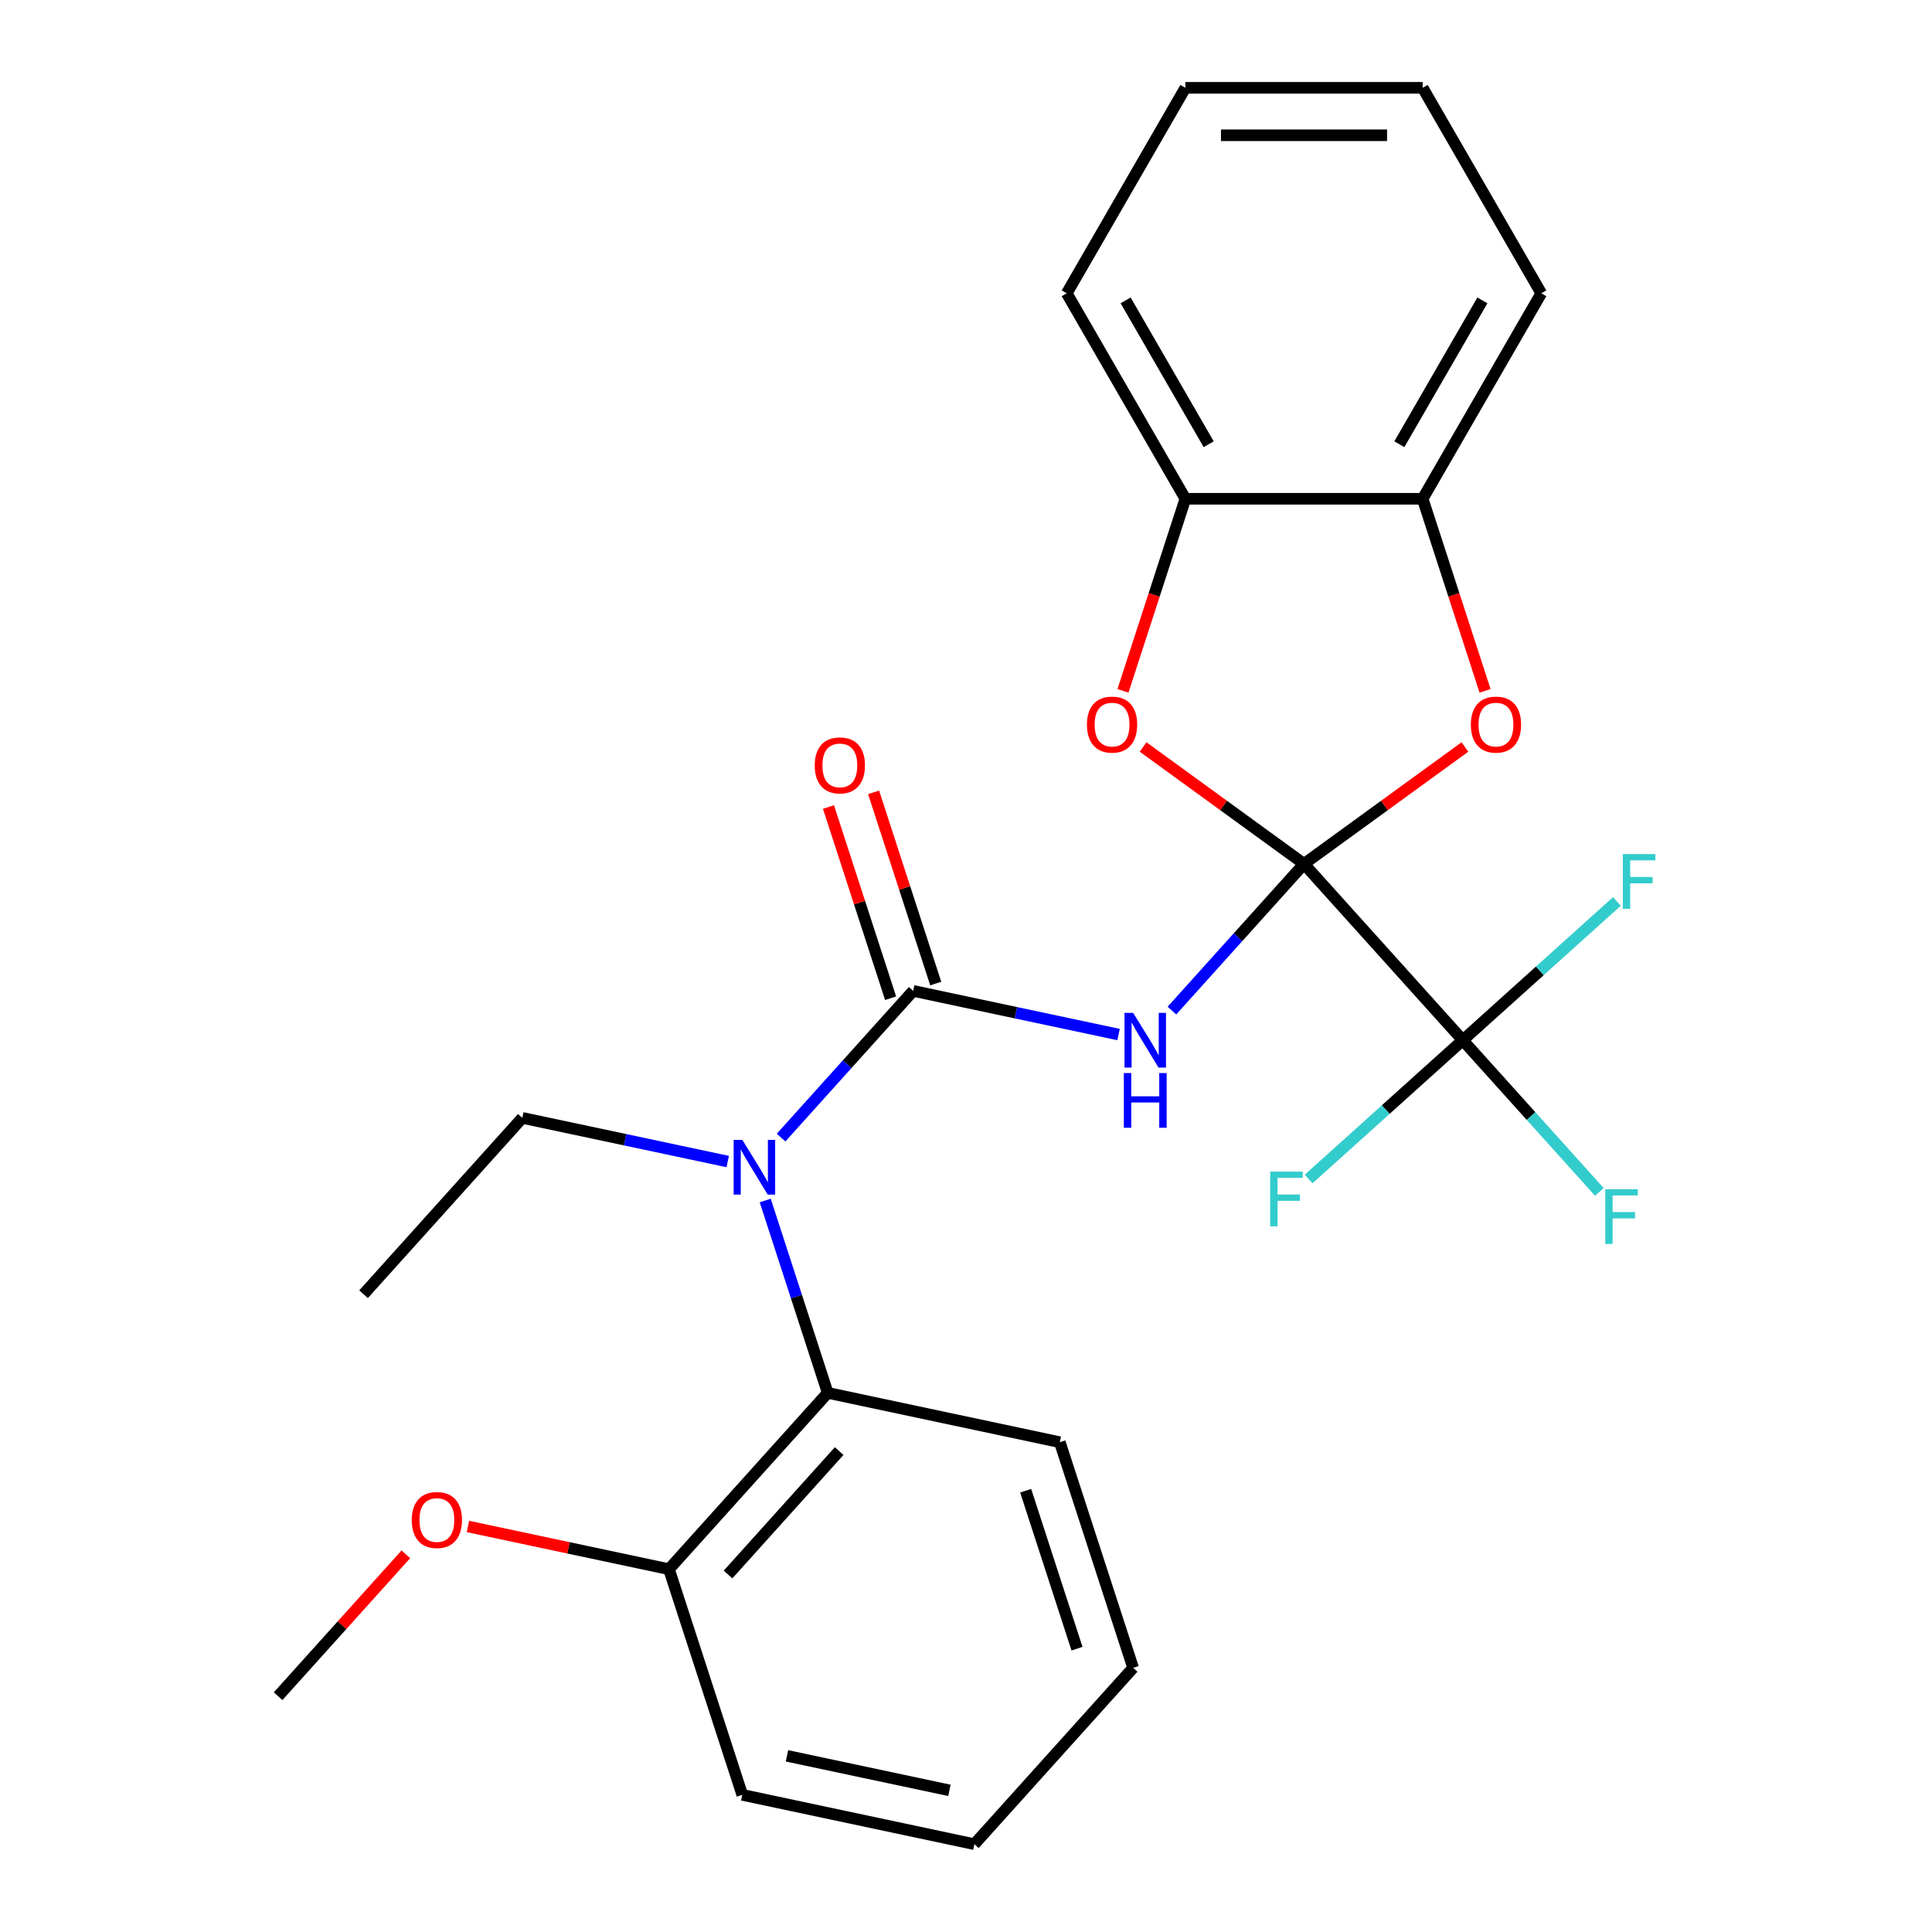 <?xml version='1.0' encoding='iso-8859-1'?>
<svg version='1.1' baseProfile='full'
              xmlns='http://www.w3.org/2000/svg'
                      xmlns:rdkit='http://www.rdkit.org/xml'
                      xmlns:xlink='http://www.w3.org/1999/xlink'
                  xml:space='preserve'
width='1000px' height='1000px' viewBox='0 0 1000 1000'>
<!-- END OF HEADER -->
<rect style='opacity:1.0;fill:#FFFFFF;stroke:none' width='1000' height='1000' x='0' y='0'> </rect>
<path class='bond-0' d='M 674.954,447.152 L 640.772,485.115' style='fill:none;fill-rule:evenodd;stroke:#000000;stroke-width:6px;stroke-linecap:butt;stroke-linejoin:miter;stroke-opacity:1' />
<path class='bond-0' d='M 640.772,485.115 L 606.589,523.079' style='fill:none;fill-rule:evenodd;stroke:#0000FF;stroke-width:6px;stroke-linecap:butt;stroke-linejoin:miter;stroke-opacity:1' />
<path class='bond-2' d='M 674.954,447.152 L 757.13,538.417' style='fill:none;fill-rule:evenodd;stroke:#000000;stroke-width:6px;stroke-linecap:butt;stroke-linejoin:miter;stroke-opacity:1' />
<path class='bond-3' d='M 674.954,447.152 L 633.312,416.897' style='fill:none;fill-rule:evenodd;stroke:#000000;stroke-width:6px;stroke-linecap:butt;stroke-linejoin:miter;stroke-opacity:1' />
<path class='bond-3' d='M 633.312,416.897 L 591.67,386.642' style='fill:none;fill-rule:evenodd;stroke:#FF0000;stroke-width:6px;stroke-linecap:butt;stroke-linejoin:miter;stroke-opacity:1' />
<path class='bond-4' d='M 674.954,447.152 L 716.597,416.897' style='fill:none;fill-rule:evenodd;stroke:#000000;stroke-width:6px;stroke-linecap:butt;stroke-linejoin:miter;stroke-opacity:1' />
<path class='bond-4' d='M 716.597,416.897 L 758.239,386.642' style='fill:none;fill-rule:evenodd;stroke:#FF0000;stroke-width:6px;stroke-linecap:butt;stroke-linejoin:miter;stroke-opacity:1' />
<path class='bond-1' d='M 578.968,535.482 L 525.811,524.182' style='fill:none;fill-rule:evenodd;stroke:#0000FF;stroke-width:6px;stroke-linecap:butt;stroke-linejoin:miter;stroke-opacity:1' />
<path class='bond-1' d='M 525.811,524.182 L 472.653,512.883' style='fill:none;fill-rule:evenodd;stroke:#000000;stroke-width:6px;stroke-linecap:butt;stroke-linejoin:miter;stroke-opacity:1' />
<path class='bond-5' d='M 472.653,512.883 L 438.47,550.847' style='fill:none;fill-rule:evenodd;stroke:#000000;stroke-width:6px;stroke-linecap:butt;stroke-linejoin:miter;stroke-opacity:1' />
<path class='bond-5' d='M 438.47,550.847 L 404.287,588.811' style='fill:none;fill-rule:evenodd;stroke:#0000FF;stroke-width:6px;stroke-linecap:butt;stroke-linejoin:miter;stroke-opacity:1' />
<path class='bond-9' d='M 484.333,509.088 L 468.254,459.604' style='fill:none;fill-rule:evenodd;stroke:#000000;stroke-width:6px;stroke-linecap:butt;stroke-linejoin:miter;stroke-opacity:1' />
<path class='bond-9' d='M 468.254,459.604 L 452.176,410.12' style='fill:none;fill-rule:evenodd;stroke:#FF0000;stroke-width:6px;stroke-linecap:butt;stroke-linejoin:miter;stroke-opacity:1' />
<path class='bond-9' d='M 460.973,516.678 L 444.894,467.194' style='fill:none;fill-rule:evenodd;stroke:#000000;stroke-width:6px;stroke-linecap:butt;stroke-linejoin:miter;stroke-opacity:1' />
<path class='bond-9' d='M 444.894,467.194 L 428.816,417.71' style='fill:none;fill-rule:evenodd;stroke:#FF0000;stroke-width:6px;stroke-linecap:butt;stroke-linejoin:miter;stroke-opacity:1' />
<path class='bond-11' d='M 757.13,538.417 L 792.473,577.669' style='fill:none;fill-rule:evenodd;stroke:#000000;stroke-width:6px;stroke-linecap:butt;stroke-linejoin:miter;stroke-opacity:1' />
<path class='bond-11' d='M 792.473,577.669 L 827.816,616.921' style='fill:none;fill-rule:evenodd;stroke:#33CCCC;stroke-width:6px;stroke-linecap:butt;stroke-linejoin:miter;stroke-opacity:1' />
<path class='bond-12' d='M 757.13,538.417 L 717.243,574.332' style='fill:none;fill-rule:evenodd;stroke:#000000;stroke-width:6px;stroke-linecap:butt;stroke-linejoin:miter;stroke-opacity:1' />
<path class='bond-12' d='M 717.243,574.332 L 677.355,610.247' style='fill:none;fill-rule:evenodd;stroke:#33CCCC;stroke-width:6px;stroke-linecap:butt;stroke-linejoin:miter;stroke-opacity:1' />
<path class='bond-13' d='M 757.13,538.417 L 797.018,502.502' style='fill:none;fill-rule:evenodd;stroke:#000000;stroke-width:6px;stroke-linecap:butt;stroke-linejoin:miter;stroke-opacity:1' />
<path class='bond-13' d='M 797.018,502.502 L 836.905,466.587' style='fill:none;fill-rule:evenodd;stroke:#33CCCC;stroke-width:6px;stroke-linecap:butt;stroke-linejoin:miter;stroke-opacity:1' />
<path class='bond-7' d='M 581.25,357.576 L 597.4,307.871' style='fill:none;fill-rule:evenodd;stroke:#FF0000;stroke-width:6px;stroke-linecap:butt;stroke-linejoin:miter;stroke-opacity:1' />
<path class='bond-7' d='M 597.4,307.871 L 613.55,258.167' style='fill:none;fill-rule:evenodd;stroke:#000000;stroke-width:6px;stroke-linecap:butt;stroke-linejoin:miter;stroke-opacity:1' />
<path class='bond-8' d='M 768.659,357.576 L 752.509,307.871' style='fill:none;fill-rule:evenodd;stroke:#FF0000;stroke-width:6px;stroke-linecap:butt;stroke-linejoin:miter;stroke-opacity:1' />
<path class='bond-8' d='M 752.509,307.871 L 736.359,258.167' style='fill:none;fill-rule:evenodd;stroke:#000000;stroke-width:6px;stroke-linecap:butt;stroke-linejoin:miter;stroke-opacity:1' />
<path class='bond-6' d='M 396.076,621.379 L 412.251,671.163' style='fill:none;fill-rule:evenodd;stroke:#0000FF;stroke-width:6px;stroke-linecap:butt;stroke-linejoin:miter;stroke-opacity:1' />
<path class='bond-6' d='M 412.251,671.163 L 428.427,720.948' style='fill:none;fill-rule:evenodd;stroke:#000000;stroke-width:6px;stroke-linecap:butt;stroke-linejoin:miter;stroke-opacity:1' />
<path class='bond-14' d='M 376.667,601.213 L 323.509,589.914' style='fill:none;fill-rule:evenodd;stroke:#0000FF;stroke-width:6px;stroke-linecap:butt;stroke-linejoin:miter;stroke-opacity:1' />
<path class='bond-14' d='M 323.509,589.914 L 270.351,578.615' style='fill:none;fill-rule:evenodd;stroke:#000000;stroke-width:6px;stroke-linecap:butt;stroke-linejoin:miter;stroke-opacity:1' />
<path class='bond-10' d='M 428.427,720.948 L 346.252,812.213' style='fill:none;fill-rule:evenodd;stroke:#000000;stroke-width:6px;stroke-linecap:butt;stroke-linejoin:miter;stroke-opacity:1' />
<path class='bond-10' d='M 434.354,751.073 L 376.831,814.958' style='fill:none;fill-rule:evenodd;stroke:#000000;stroke-width:6px;stroke-linecap:butt;stroke-linejoin:miter;stroke-opacity:1' />
<path class='bond-16' d='M 428.427,720.948 L 548.553,746.481' style='fill:none;fill-rule:evenodd;stroke:#000000;stroke-width:6px;stroke-linecap:butt;stroke-linejoin:miter;stroke-opacity:1' />
<path class='bond-18' d='M 613.55,258.167 L 552.145,151.811' style='fill:none;fill-rule:evenodd;stroke:#000000;stroke-width:6px;stroke-linecap:butt;stroke-linejoin:miter;stroke-opacity:1' />
<path class='bond-18' d='M 625.61,229.933 L 582.627,155.483' style='fill:none;fill-rule:evenodd;stroke:#000000;stroke-width:6px;stroke-linecap:butt;stroke-linejoin:miter;stroke-opacity:1' />
<path class='bond-26' d='M 613.55,258.167 L 736.359,258.167' style='fill:none;fill-rule:evenodd;stroke:#000000;stroke-width:6px;stroke-linecap:butt;stroke-linejoin:miter;stroke-opacity:1' />
<path class='bond-17' d='M 736.359,258.167 L 797.764,151.811' style='fill:none;fill-rule:evenodd;stroke:#000000;stroke-width:6px;stroke-linecap:butt;stroke-linejoin:miter;stroke-opacity:1' />
<path class='bond-17' d='M 724.299,229.933 L 767.282,155.483' style='fill:none;fill-rule:evenodd;stroke:#000000;stroke-width:6px;stroke-linecap:butt;stroke-linejoin:miter;stroke-opacity:1' />
<path class='bond-15' d='M 346.252,812.213 L 294.224,801.154' style='fill:none;fill-rule:evenodd;stroke:#000000;stroke-width:6px;stroke-linecap:butt;stroke-linejoin:miter;stroke-opacity:1' />
<path class='bond-15' d='M 294.224,801.154 L 242.196,790.095' style='fill:none;fill-rule:evenodd;stroke:#FF0000;stroke-width:6px;stroke-linecap:butt;stroke-linejoin:miter;stroke-opacity:1' />
<path class='bond-19' d='M 346.252,812.213 L 384.202,929.012' style='fill:none;fill-rule:evenodd;stroke:#000000;stroke-width:6px;stroke-linecap:butt;stroke-linejoin:miter;stroke-opacity:1' />
<path class='bond-21' d='M 270.351,578.615 L 188.175,669.881' style='fill:none;fill-rule:evenodd;stroke:#000000;stroke-width:6px;stroke-linecap:butt;stroke-linejoin:miter;stroke-opacity:1' />
<path class='bond-20' d='M 210.071,804.51 L 177.011,841.227' style='fill:none;fill-rule:evenodd;stroke:#FF0000;stroke-width:6px;stroke-linecap:butt;stroke-linejoin:miter;stroke-opacity:1' />
<path class='bond-20' d='M 177.011,841.227 L 143.95,877.945' style='fill:none;fill-rule:evenodd;stroke:#000000;stroke-width:6px;stroke-linecap:butt;stroke-linejoin:miter;stroke-opacity:1' />
<path class='bond-22' d='M 548.553,746.481 L 586.504,863.28' style='fill:none;fill-rule:evenodd;stroke:#000000;stroke-width:6px;stroke-linecap:butt;stroke-linejoin:miter;stroke-opacity:1' />
<path class='bond-22' d='M 530.886,771.591 L 557.451,853.35' style='fill:none;fill-rule:evenodd;stroke:#000000;stroke-width:6px;stroke-linecap:butt;stroke-linejoin:miter;stroke-opacity:1' />
<path class='bond-23' d='M 797.764,151.811 L 736.359,45.455' style='fill:none;fill-rule:evenodd;stroke:#000000;stroke-width:6px;stroke-linecap:butt;stroke-linejoin:miter;stroke-opacity:1' />
<path class='bond-24' d='M 552.145,151.811 L 613.55,45.455' style='fill:none;fill-rule:evenodd;stroke:#000000;stroke-width:6px;stroke-linecap:butt;stroke-linejoin:miter;stroke-opacity:1' />
<path class='bond-28' d='M 384.202,929.012 L 504.328,954.545' style='fill:none;fill-rule:evenodd;stroke:#000000;stroke-width:6px;stroke-linecap:butt;stroke-linejoin:miter;stroke-opacity:1' />
<path class='bond-28' d='M 407.328,908.817 L 491.416,926.69' style='fill:none;fill-rule:evenodd;stroke:#000000;stroke-width:6px;stroke-linecap:butt;stroke-linejoin:miter;stroke-opacity:1' />
<path class='bond-25' d='M 586.504,863.28 L 504.328,954.545' style='fill:none;fill-rule:evenodd;stroke:#000000;stroke-width:6px;stroke-linecap:butt;stroke-linejoin:miter;stroke-opacity:1' />
<path class='bond-27' d='M 736.359,45.455 L 613.55,45.455' style='fill:none;fill-rule:evenodd;stroke:#000000;stroke-width:6px;stroke-linecap:butt;stroke-linejoin:miter;stroke-opacity:1' />
<path class='bond-27' d='M 717.938,70.016 L 631.971,70.016' style='fill:none;fill-rule:evenodd;stroke:#000000;stroke-width:6px;stroke-linecap:butt;stroke-linejoin:miter;stroke-opacity:1' />
<path  class='atom-1' d='M 586.519 524.257
L 595.799 539.257
Q 596.719 540.737, 598.199 543.417
Q 599.679 546.097, 599.759 546.257
L 599.759 524.257
L 603.519 524.257
L 603.519 552.577
L 599.639 552.577
L 589.679 536.177
Q 588.519 534.257, 587.279 532.057
Q 586.079 529.857, 585.719 529.177
L 585.719 552.577
L 582.039 552.577
L 582.039 524.257
L 586.519 524.257
' fill='#0000FF'/>
<path  class='atom-1' d='M 581.699 555.409
L 585.539 555.409
L 585.539 567.449
L 600.019 567.449
L 600.019 555.409
L 603.859 555.409
L 603.859 583.729
L 600.019 583.729
L 600.019 570.649
L 585.539 570.649
L 585.539 583.729
L 581.699 583.729
L 581.699 555.409
' fill='#0000FF'/>
<path  class='atom-4' d='M 562.599 375.046
Q 562.599 368.246, 565.959 364.446
Q 569.319 360.646, 575.599 360.646
Q 581.879 360.646, 585.239 364.446
Q 588.599 368.246, 588.599 375.046
Q 588.599 381.926, 585.199 385.846
Q 581.799 389.726, 575.599 389.726
Q 569.359 389.726, 565.959 385.846
Q 562.599 381.966, 562.599 375.046
M 575.599 386.526
Q 579.919 386.526, 582.239 383.646
Q 584.599 380.726, 584.599 375.046
Q 584.599 369.486, 582.239 366.686
Q 579.919 363.846, 575.599 363.846
Q 571.279 363.846, 568.919 366.646
Q 566.599 369.446, 566.599 375.046
Q 566.599 380.766, 568.919 383.646
Q 571.279 386.526, 575.599 386.526
' fill='#FF0000'/>
<path  class='atom-5' d='M 761.309 375.046
Q 761.309 368.246, 764.669 364.446
Q 768.029 360.646, 774.309 360.646
Q 780.589 360.646, 783.949 364.446
Q 787.309 368.246, 787.309 375.046
Q 787.309 381.926, 783.909 385.846
Q 780.509 389.726, 774.309 389.726
Q 768.069 389.726, 764.669 385.846
Q 761.309 381.966, 761.309 375.046
M 774.309 386.526
Q 778.629 386.526, 780.949 383.646
Q 783.309 380.726, 783.309 375.046
Q 783.309 369.486, 780.949 366.686
Q 778.629 363.846, 774.309 363.846
Q 769.989 363.846, 767.629 366.646
Q 765.309 369.446, 765.309 375.046
Q 765.309 380.766, 767.629 383.646
Q 769.989 386.526, 774.309 386.526
' fill='#FF0000'/>
<path  class='atom-6' d='M 384.217 589.989
L 393.497 604.989
Q 394.417 606.469, 395.897 609.149
Q 397.377 611.829, 397.457 611.989
L 397.457 589.989
L 401.217 589.989
L 401.217 618.309
L 397.337 618.309
L 387.377 601.909
Q 386.217 599.989, 384.977 597.789
Q 383.777 595.589, 383.417 594.909
L 383.417 618.309
L 379.737 618.309
L 379.737 589.989
L 384.217 589.989
' fill='#0000FF'/>
<path  class='atom-10' d='M 421.703 396.165
Q 421.703 389.365, 425.063 385.565
Q 428.423 381.765, 434.703 381.765
Q 440.983 381.765, 444.343 385.565
Q 447.703 389.365, 447.703 396.165
Q 447.703 403.045, 444.303 406.965
Q 440.903 410.845, 434.703 410.845
Q 428.463 410.845, 425.063 406.965
Q 421.703 403.085, 421.703 396.165
M 434.703 407.645
Q 439.023 407.645, 441.343 404.765
Q 443.703 401.845, 443.703 396.165
Q 443.703 390.605, 441.343 387.805
Q 439.023 384.965, 434.703 384.965
Q 430.383 384.965, 428.023 387.765
Q 425.703 390.565, 425.703 396.165
Q 425.703 401.885, 428.023 404.765
Q 430.383 407.645, 434.703 407.645
' fill='#FF0000'/>
<path  class='atom-12' d='M 830.886 615.522
L 847.726 615.522
L 847.726 618.762
L 834.686 618.762
L 834.686 627.362
L 846.286 627.362
L 846.286 630.642
L 834.686 630.642
L 834.686 643.842
L 830.886 643.842
L 830.886 615.522
' fill='#33CCCC'/>
<path  class='atom-13' d='M 657.445 606.433
L 674.285 606.433
L 674.285 609.673
L 661.245 609.673
L 661.245 618.273
L 672.845 618.273
L 672.845 621.553
L 661.245 621.553
L 661.245 634.753
L 657.445 634.753
L 657.445 606.433
' fill='#33CCCC'/>
<path  class='atom-14' d='M 839.975 442.081
L 856.815 442.081
L 856.815 445.321
L 843.775 445.321
L 843.775 453.921
L 855.375 453.921
L 855.375 457.201
L 843.775 457.201
L 843.775 470.401
L 839.975 470.401
L 839.975 442.081
' fill='#33CCCC'/>
<path  class='atom-16' d='M 213.126 786.759
Q 213.126 779.959, 216.486 776.159
Q 219.846 772.359, 226.126 772.359
Q 232.406 772.359, 235.766 776.159
Q 239.126 779.959, 239.126 786.759
Q 239.126 793.639, 235.726 797.559
Q 232.326 801.439, 226.126 801.439
Q 219.886 801.439, 216.486 797.559
Q 213.126 793.679, 213.126 786.759
M 226.126 798.239
Q 230.446 798.239, 232.766 795.359
Q 235.126 792.439, 235.126 786.759
Q 235.126 781.199, 232.766 778.399
Q 230.446 775.559, 226.126 775.559
Q 221.806 775.559, 219.446 778.359
Q 217.126 781.159, 217.126 786.759
Q 217.126 792.479, 219.446 795.359
Q 221.806 798.239, 226.126 798.239
' fill='#FF0000'/>
</svg>

